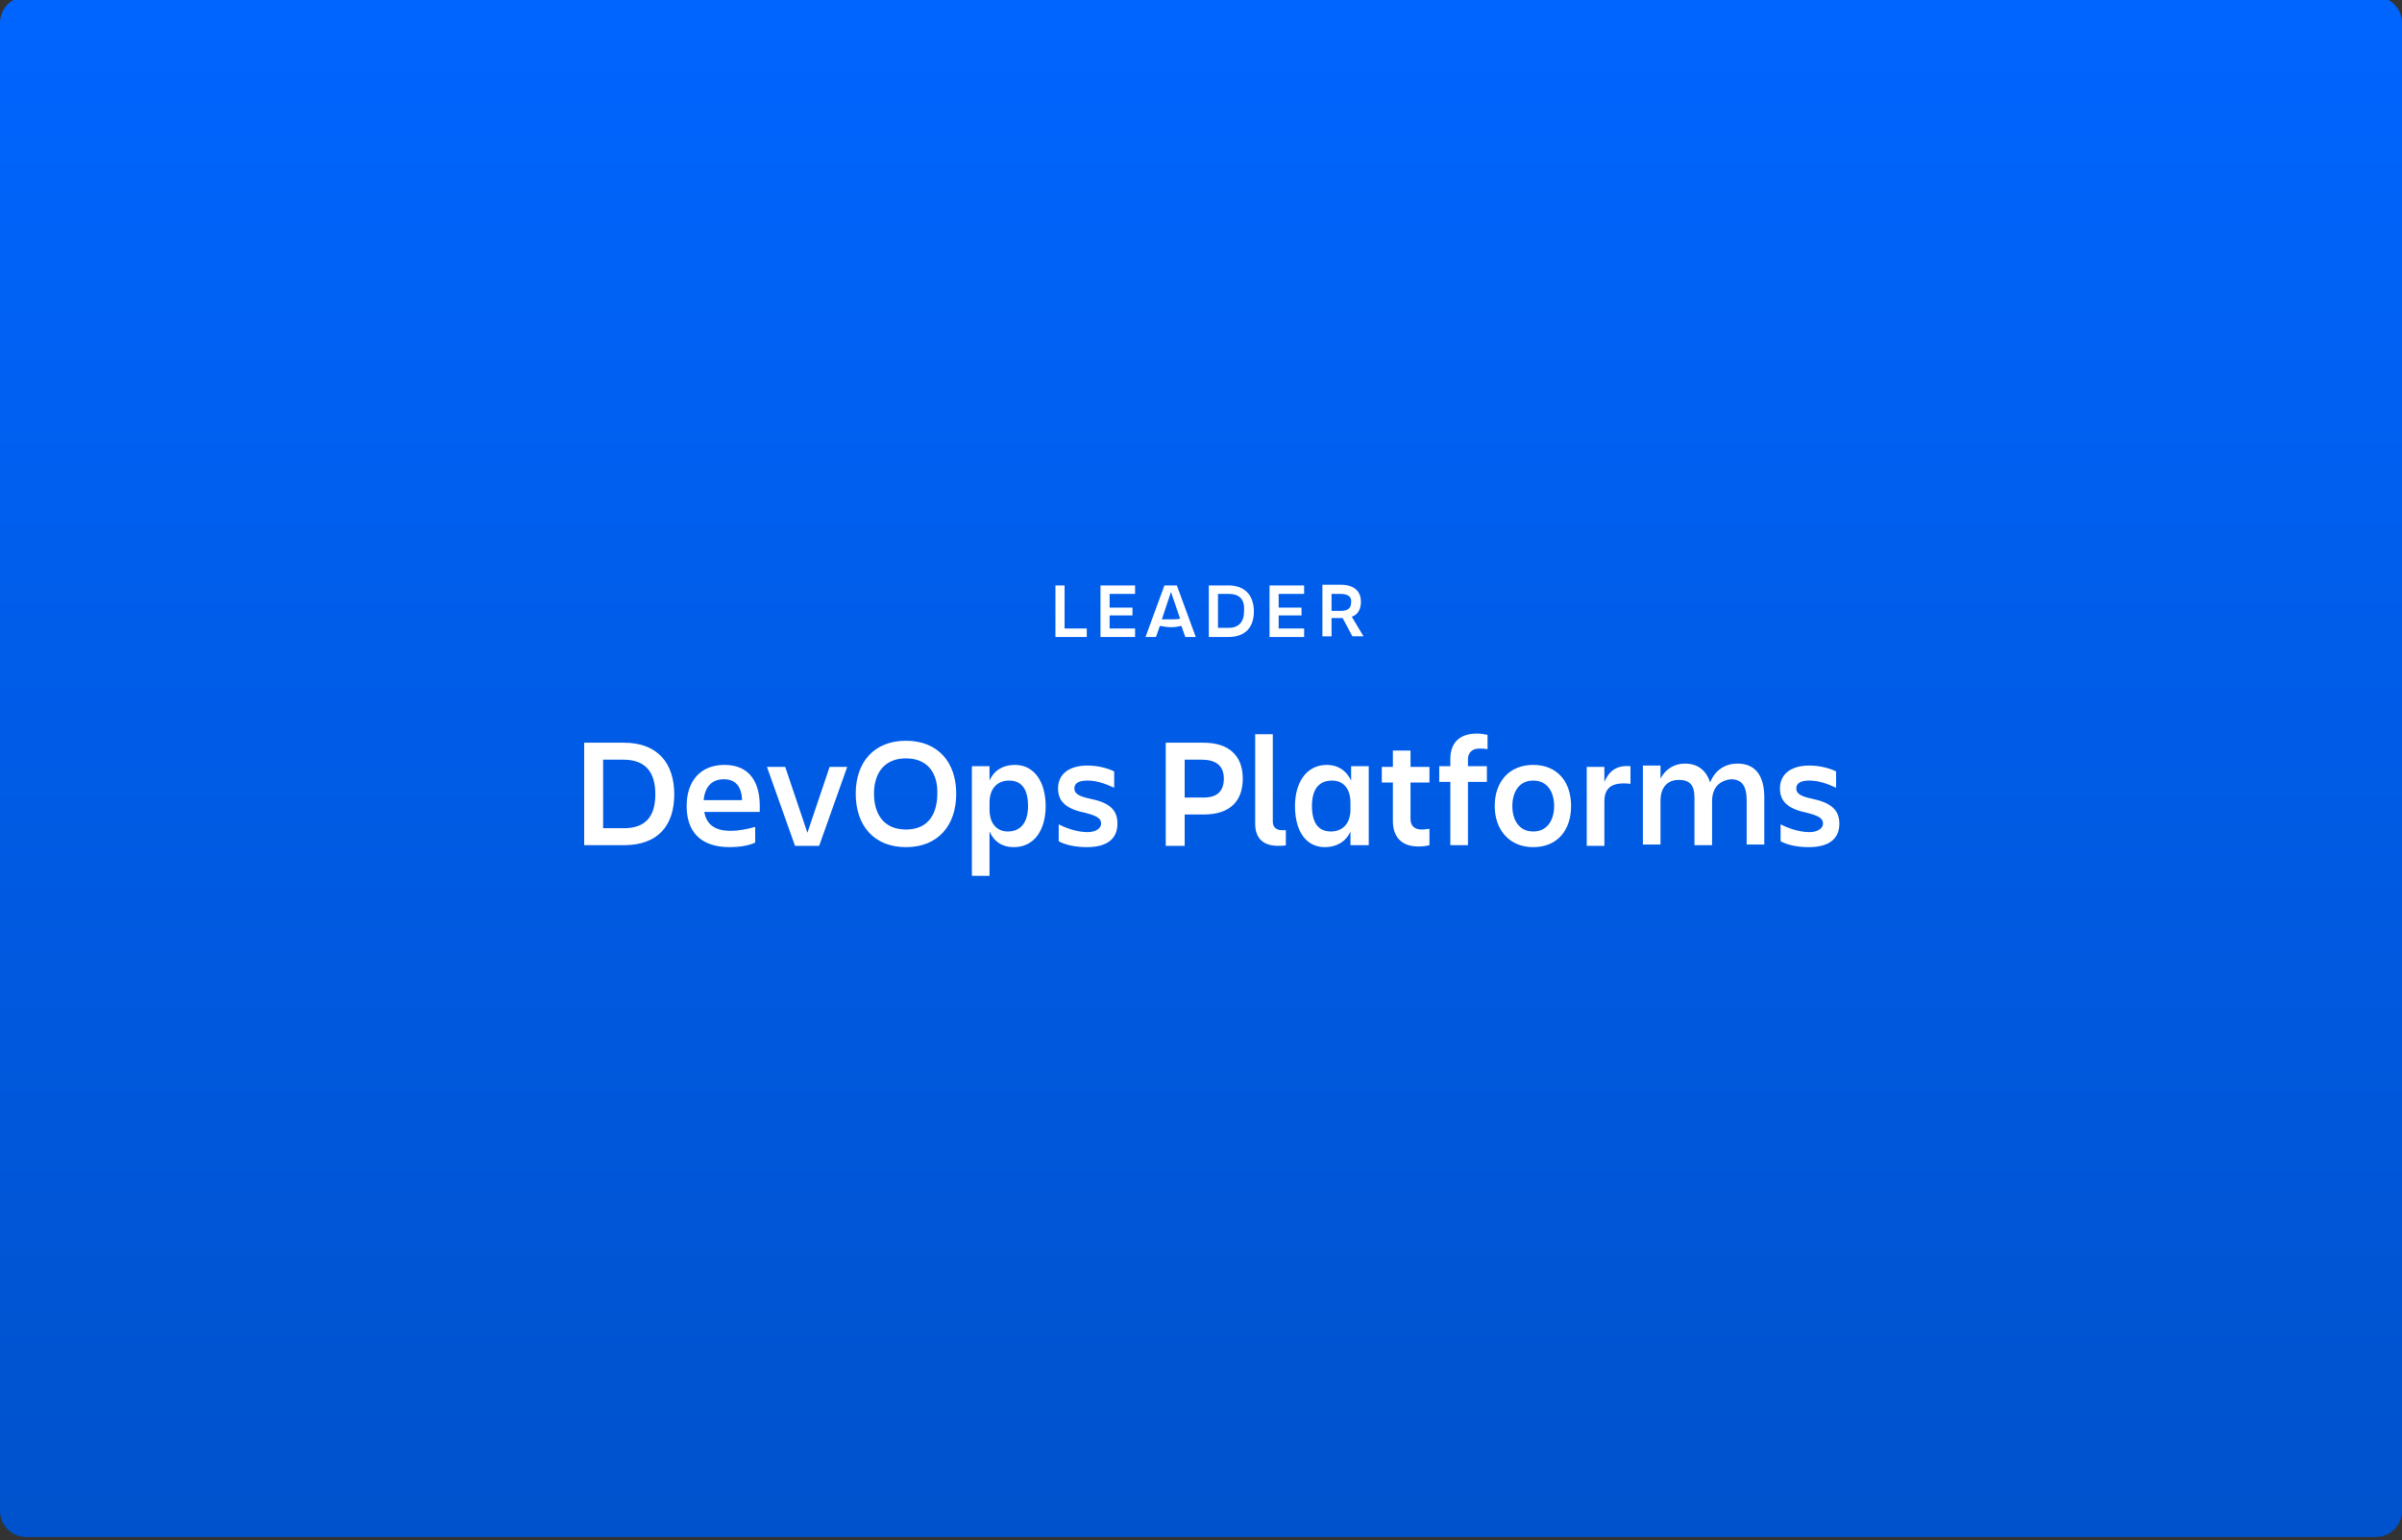 <?xml version="1.0" encoding="utf-8"?>
<!-- Generator: Adobe Illustrator 27.6.1, SVG Export Plug-In . SVG Version: 6.00 Build 0)  -->
<svg version="1.1" id="Layer_1" xmlns="http://www.w3.org/2000/svg" xmlns:xlink="http://www.w3.org/1999/xlink" x="0px" y="0px"
	 viewBox="0 0 368 236" style="enable-background:new 0 0 368 236;" xml:space="preserve">
<rect x="0" y="0" width="368" height="236" fill="#333333" stroke="none"/>
<style type="text/css">
	.st0{fill:url(#SVGID_1_);}
	.st1{fill:#FFFFFF;}
</style>
<g>
	
		<linearGradient id="SVGID_1_" gradientUnits="userSpaceOnUse" x1="184" y1="252.5" x2="184" y2="16.5" gradientTransform="matrix(1 0 0 -1 0 252)">
		<stop  offset="0" style="stop-color:#0065FF"/>
		<stop  offset="1" style="stop-color:#0052CC"/>
	</linearGradient>
	<path class="st0" d="M4-0.5h360c2.2,0,4,1.8,4,4v228c0,2.2-1.8,4-4,4H4c-2.2,0-4-1.8-4-4V3.5C0,1.3,1.8-0.5,4-0.5z"/>
</g>
<path class="st1" d="M161.7,89.7h1.4v6.6h3.4v1.3h-4.8V89.7z M168.6,97.6v-7.9h5.3V91h-3.9v2.1h3.5v1.2h-3.5v2h3.9v1.3H168.6z
	 M179.4,96.1c-0.6,0-1.1-0.1-1.7-0.2l-0.6,1.7h-1.6l2.9-7.9h1.9l2.9,7.9h-1.6l-0.6-1.7C180.6,96,180,96.1,179.4,96.1z M179.4,94.9
	c0.4,0,0.9,0,1.4-0.1l-1.4-4.1l-1.4,4.2C178.6,94.9,179,94.9,179.4,94.9z M188.2,91h-1.6v5.2h1.6c1.6,0,2.4-0.9,2.4-2.6
	C190.7,91.9,190,91,188.2,91z M185.2,97.6v-7.9h3c2.6,0,3.9,1.6,3.9,4c0,2.4-1.3,3.9-3.9,3.9H185.2z M194.5,97.6v-7.9h5.3V91h-3.9
	v2.1h3.5v1.2h-3.5v2h3.9v1.3H194.5z M205.4,91H204v2.6h1.4c1.2,0,1.6-0.5,1.6-1.3C207.1,91.5,206.6,91,205.4,91z M208.5,92.2
	c0,1.2-0.5,2-1.4,2.3l1.8,3h-1.7l-1.5-2.8h0H204v2.8h-1.4v-7.9h3.1C207.6,89.7,208.5,90.7,208.5,92.2z M95.5,116.4h-3.1v10.5h3.2
	c3.2,0,4.8-1.7,4.8-5.2C100.4,118.3,98.9,116.4,95.5,116.4z M89.5,129.6v-15.8h6.1c5.2,0,7.7,3.2,7.7,7.9c0,4.8-2.5,7.8-7.7,7.8
	H89.5z M110.9,119.4c-1.9,0-2.9,1.2-3.1,3.2h5.9C113.6,120.5,112.7,119.4,110.9,119.4z M115.7,129.1c-1,0.5-2.6,0.7-3.9,0.7
	c-4.6,0-6.6-2.5-6.6-6.3c0-3.7,2-6.3,5.8-6.3c3.8,0,5.4,2.6,5.4,6.3v0.9h-8.5c0.3,1.8,1.5,2.9,4,2.9c1.4,0,2.7-0.3,3.8-0.6V129.1z
	 M125.5,129.6h-3.7l-4.3-12.1h2.8l3.4,10.1l3.4-10.1h2.7L125.5,129.6z M138.8,129.8c-4.9,0-7.7-3.3-7.7-8.2c0-4.8,2.8-8.1,7.7-8.1
	c4.9,0,7.7,3.3,7.7,8.1C146.5,126.5,143.7,129.8,138.8,129.8z M138.8,116.2c-3.5,0-4.9,2.5-4.9,5.4c0,3,1.4,5.5,4.9,5.5
	c3.5,0,4.8-2.5,4.8-5.5C143.7,118.7,142.3,116.2,138.8,116.2z M157.5,123.5c0-2.6-1-3.9-2.9-3.9c-1.6,0-3,1-3,3.4v1
	c0,2.4,1.3,3.4,2.8,3.4C156.4,127.4,157.5,126,157.5,123.5z M155.3,129.8c-1.7,0-3-0.8-3.7-2.4v6.8h-2.7v-16.8h2.7v2.2
	c0.7-1.6,2.1-2.4,3.9-2.4c3.1,0,4.7,2.8,4.7,6.3C160.2,127,158.6,129.8,155.3,129.8z M171.2,126.2c0,2.1-1.3,3.6-4.7,3.6
	c-1.9,0-3.4-0.4-4.3-0.9v-2.6c1.1,0.6,2.9,1.2,4.4,1.2c1.3,0,2.1-0.6,2.1-1.3c0-0.8-0.6-1.2-2.6-1.7c-2.9-0.6-4-1.8-4-3.7
	c0-2.2,1.7-3.5,4.5-3.5c1.6,0,3.1,0.4,4.1,0.9v2.5c-1.5-0.7-2.8-1.1-4.1-1.1c-1.3,0-2,0.4-2,1.2c0,0.7,0.5,1.2,2.5,1.6
	C170,123,171.2,124.1,171.2,126.2z M190.4,119.3c0,3.5-2,5.5-6,5.5h-2.9v4.8h-2.9v-15.8h5.8C188.4,113.8,190.4,115.9,190.4,119.3z
	 M184.1,122.2c2.5,0.1,3.4-1.1,3.4-2.9c0-1.7-0.9-2.9-3.4-2.9h-2.6v5.8H184.1z M197,129.5c-0.2,0.1-0.6,0.1-1.2,0.1
	c-2.1,0-3.5-1-3.5-3.4v-13.7h2.7v13.4c0,0.9,0.6,1.3,1.4,1.3c0.2,0,0.3,0,0.6,0V129.5z M201,123.5c0,2.6,1,3.9,2.9,3.9
	c1.6,0,3-1,3-3.4v-1c0-2.4-1.3-3.4-2.8-3.4C202,119.6,201,121,201,123.5z M206.9,129.6v-2.2c-0.7,1.6-2.2,2.4-3.9,2.4
	c-3.1,0-4.6-2.7-4.6-6.3c0-3.4,1.6-6.3,4.9-6.3c1.7,0,3,0.9,3.7,2.4v-2.2h2.7v12.1H206.9z M216.1,125.5c0,1,0.6,1.6,1.7,1.6
	c0.5,0,0.9-0.1,1.2-0.1v2.5c-0.4,0.1-0.9,0.2-1.7,0.2c-2.7,0-3.9-1.6-3.9-3.9v-5.9h-1.7v-2.4h1.7v-2.5h2.7v2.5h2.9v2.4h-2.9V125.5z
	 M224.9,116.3v1.1h2.9v2.4h-2.9v9.7h-2.7v-9.7h-1.7v-2.4h1.7v-1.1c0-2.3,1.2-3.9,4.1-3.9c0.6,0,1.1,0.1,1.6,0.2v2.2
	c-0.4-0.1-0.8-0.1-1.3-0.1C225.5,114.7,224.9,115.4,224.9,116.3z M234.9,129.8c-3.7,0-5.9-2.7-5.9-6.3c0-3.7,2.2-6.3,5.9-6.3
	c3.7,0,5.8,2.6,5.8,6.3C240.7,127.2,238.6,129.8,234.9,129.8z M234.9,119.6c-2.2,0-3.2,1.8-3.2,3.9s1,3.9,3.2,3.9
	c2.2,0,3.2-1.8,3.2-3.9S237.1,119.6,234.9,119.6z M245.8,122.8v6.8h-2.7v-12.1h2.7v2.3c0.7-1.6,1.8-2.6,4-2.4v2.7
	C247.2,119.8,245.8,120.5,245.8,122.8z M262.3,122.8v6.7h-2.7v-7.3c0-1.9-0.7-2.7-2.4-2.7c-1.7,0-2.8,1.1-2.8,3.2v6.7h-2.7v-12.1
	h2.7v2c0.7-1.4,2.1-2.3,3.7-2.3c2,0,3.3,1,3.9,2.9c0.7-1.8,2.2-2.9,4.2-2.9c2.7,0,4.1,1.8,4.1,5.2v7.2h-2.7v-6.8
	c0-2.1-0.7-3.2-2.4-3.2C263.4,119.6,262.3,120.7,262.3,122.8z M281.8,126.2c0,2.1-1.3,3.6-4.7,3.6c-1.9,0-3.4-0.4-4.3-0.9v-2.6
	c1.1,0.6,2.9,1.2,4.4,1.2c1.3,0,2.1-0.6,2.1-1.3c0-0.8-0.6-1.2-2.6-1.7c-2.9-0.6-4-1.8-4-3.7c0-2.2,1.7-3.5,4.5-3.5
	c1.6,0,3.1,0.4,4.1,0.9v2.5c-1.5-0.7-2.8-1.1-4.1-1.1c-1.3,0-2,0.4-2,1.2c0,0.7,0.5,1.2,2.5,1.6C280.5,123,281.8,124.1,281.8,126.2z
	"/>
</svg>
